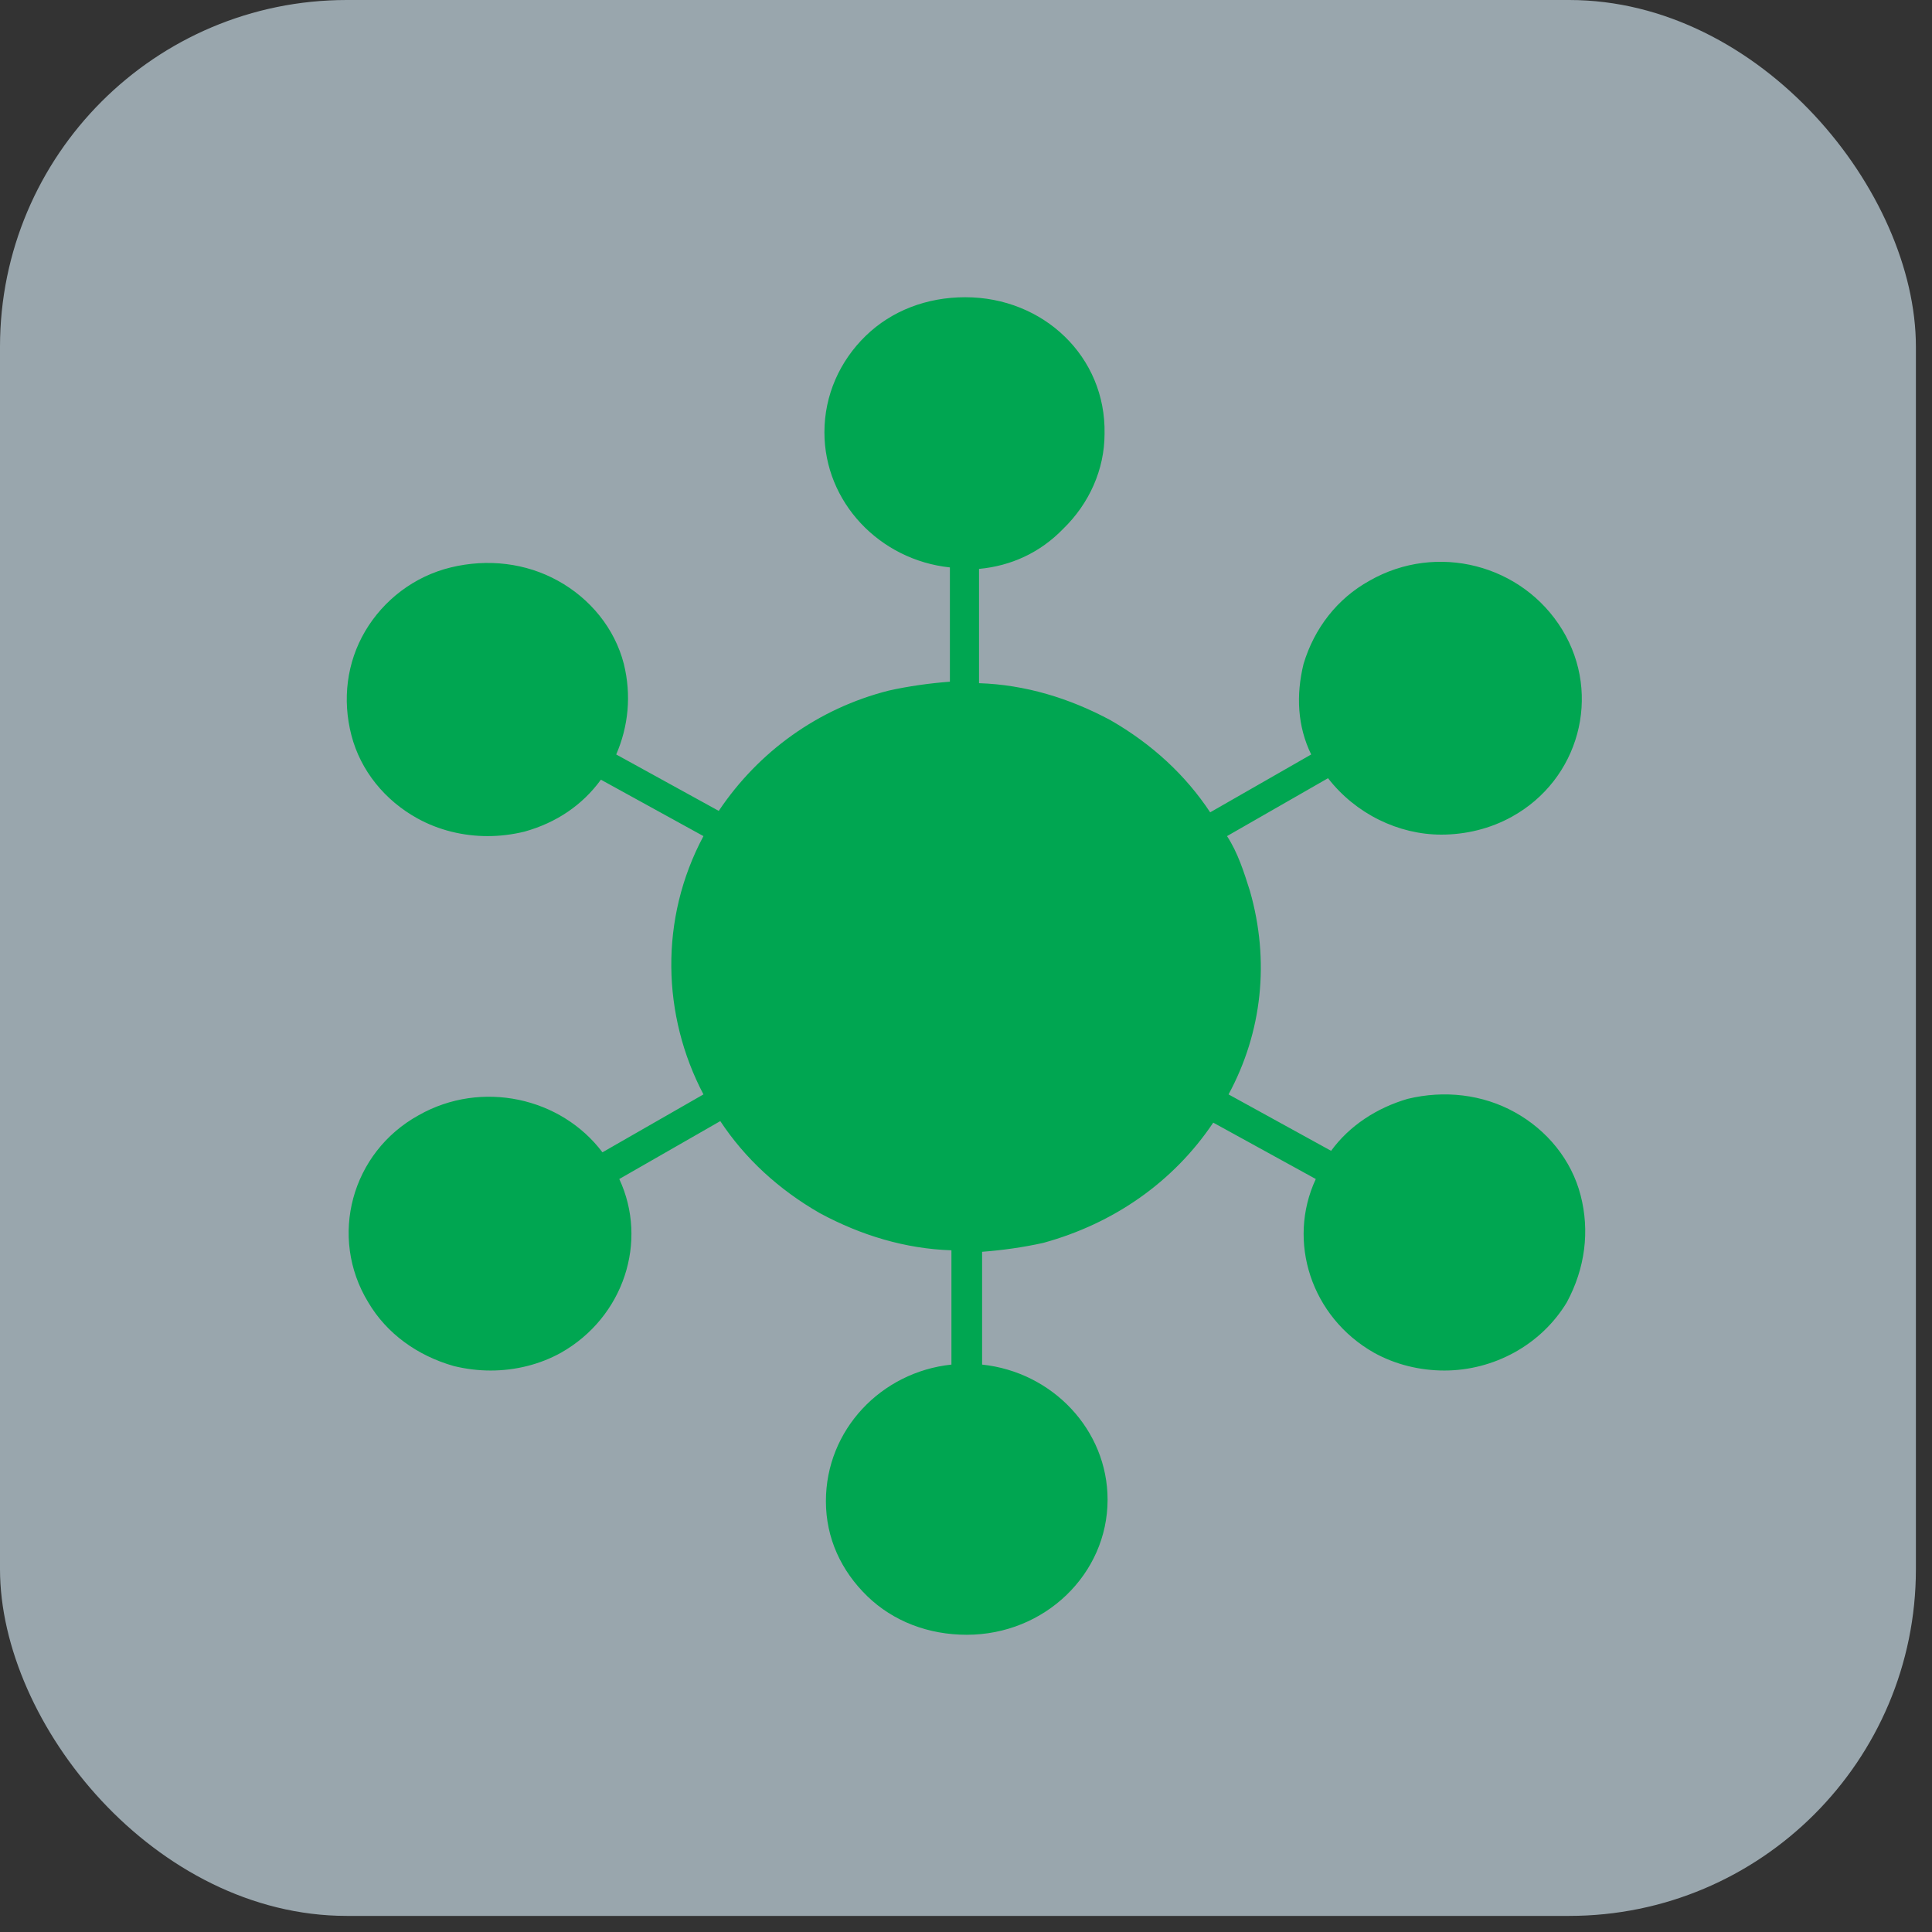 <svg xmlns="http://www.w3.org/2000/svg" width="39" height="39" viewBox="0 0 39 39" fill="none"><rect x="0" y="0" width="39" height="39" fill="#333333" stroke="none"/><rect width="38.675" height="38.675" rx="7" fill="#DEF3FF" fill-opacity="0.6"></rect><path d="M31.907 24.13C31.722 23.411 31.227 22.811 30.578 22.452C29.93 22.092 29.157 22.002 28.415 22.182C27.797 22.362 27.241 22.721 26.87 23.231L24.8 22.092C25.48 20.834 25.634 19.395 25.232 17.987C25.109 17.597 24.985 17.207 24.769 16.878L26.808 15.709C27.365 16.428 28.23 16.848 29.095 16.848C29.59 16.848 30.084 16.728 30.517 16.488C31.876 15.739 32.34 14.031 31.537 12.713C30.733 11.394 29.003 10.944 27.643 11.724C26.994 12.083 26.53 12.683 26.314 13.402C26.16 14.031 26.19 14.66 26.468 15.23L24.429 16.398C23.934 15.649 23.255 15.02 22.42 14.54C21.586 14.091 20.69 13.821 19.763 13.791V11.484C20.412 11.424 20.999 11.154 21.462 10.675C21.988 10.165 22.297 9.476 22.297 8.757C22.328 7.199 21.061 6 19.485 6C18.712 6 18.001 6.27 17.476 6.779C16.951 7.289 16.642 7.978 16.642 8.727C16.642 10.135 17.754 11.304 19.175 11.454V13.761C18.774 13.791 18.341 13.851 17.939 13.941C16.518 14.301 15.313 15.17 14.509 16.369L12.439 15.23C12.686 14.66 12.748 14.031 12.593 13.402C12.408 12.683 11.914 12.083 11.264 11.724C10.616 11.364 9.843 11.274 9.101 11.454C8.36 11.634 7.742 12.113 7.371 12.742C7 13.372 6.907 14.121 7.093 14.84C7.278 15.559 7.773 16.159 8.422 16.518C8.854 16.758 9.349 16.878 9.843 16.878C10.09 16.878 10.338 16.848 10.585 16.788C11.234 16.608 11.759 16.249 12.13 15.739L14.2 16.878C13.304 18.556 13.366 20.504 14.2 22.092L12.161 23.261C11.326 22.152 9.719 21.793 8.452 22.512C7.093 23.261 6.629 24.969 7.433 26.288C7.803 26.917 8.422 27.366 9.163 27.576C9.41 27.636 9.658 27.666 9.905 27.666C10.399 27.666 10.894 27.546 11.326 27.306C12.593 26.587 13.088 25.059 12.501 23.8L14.54 22.631C15.035 23.381 15.714 24.01 16.549 24.489C17.383 24.939 18.279 25.209 19.206 25.239V27.546C17.785 27.696 16.672 28.865 16.672 30.303C16.672 31.052 16.982 31.711 17.507 32.221C18.032 32.73 18.743 33 19.515 33C21.091 33 22.358 31.771 22.358 30.273C22.358 28.865 21.246 27.696 19.825 27.546V25.269C20.226 25.239 20.659 25.179 21.061 25.089C22.482 24.699 23.687 23.86 24.491 22.662L26.561 23.8C25.974 25.059 26.468 26.587 27.735 27.306C28.168 27.546 28.663 27.666 29.157 27.666C30.146 27.666 31.104 27.157 31.629 26.288C32 25.598 32.093 24.849 31.907 24.13Z" fill="#00A651"></path></svg>